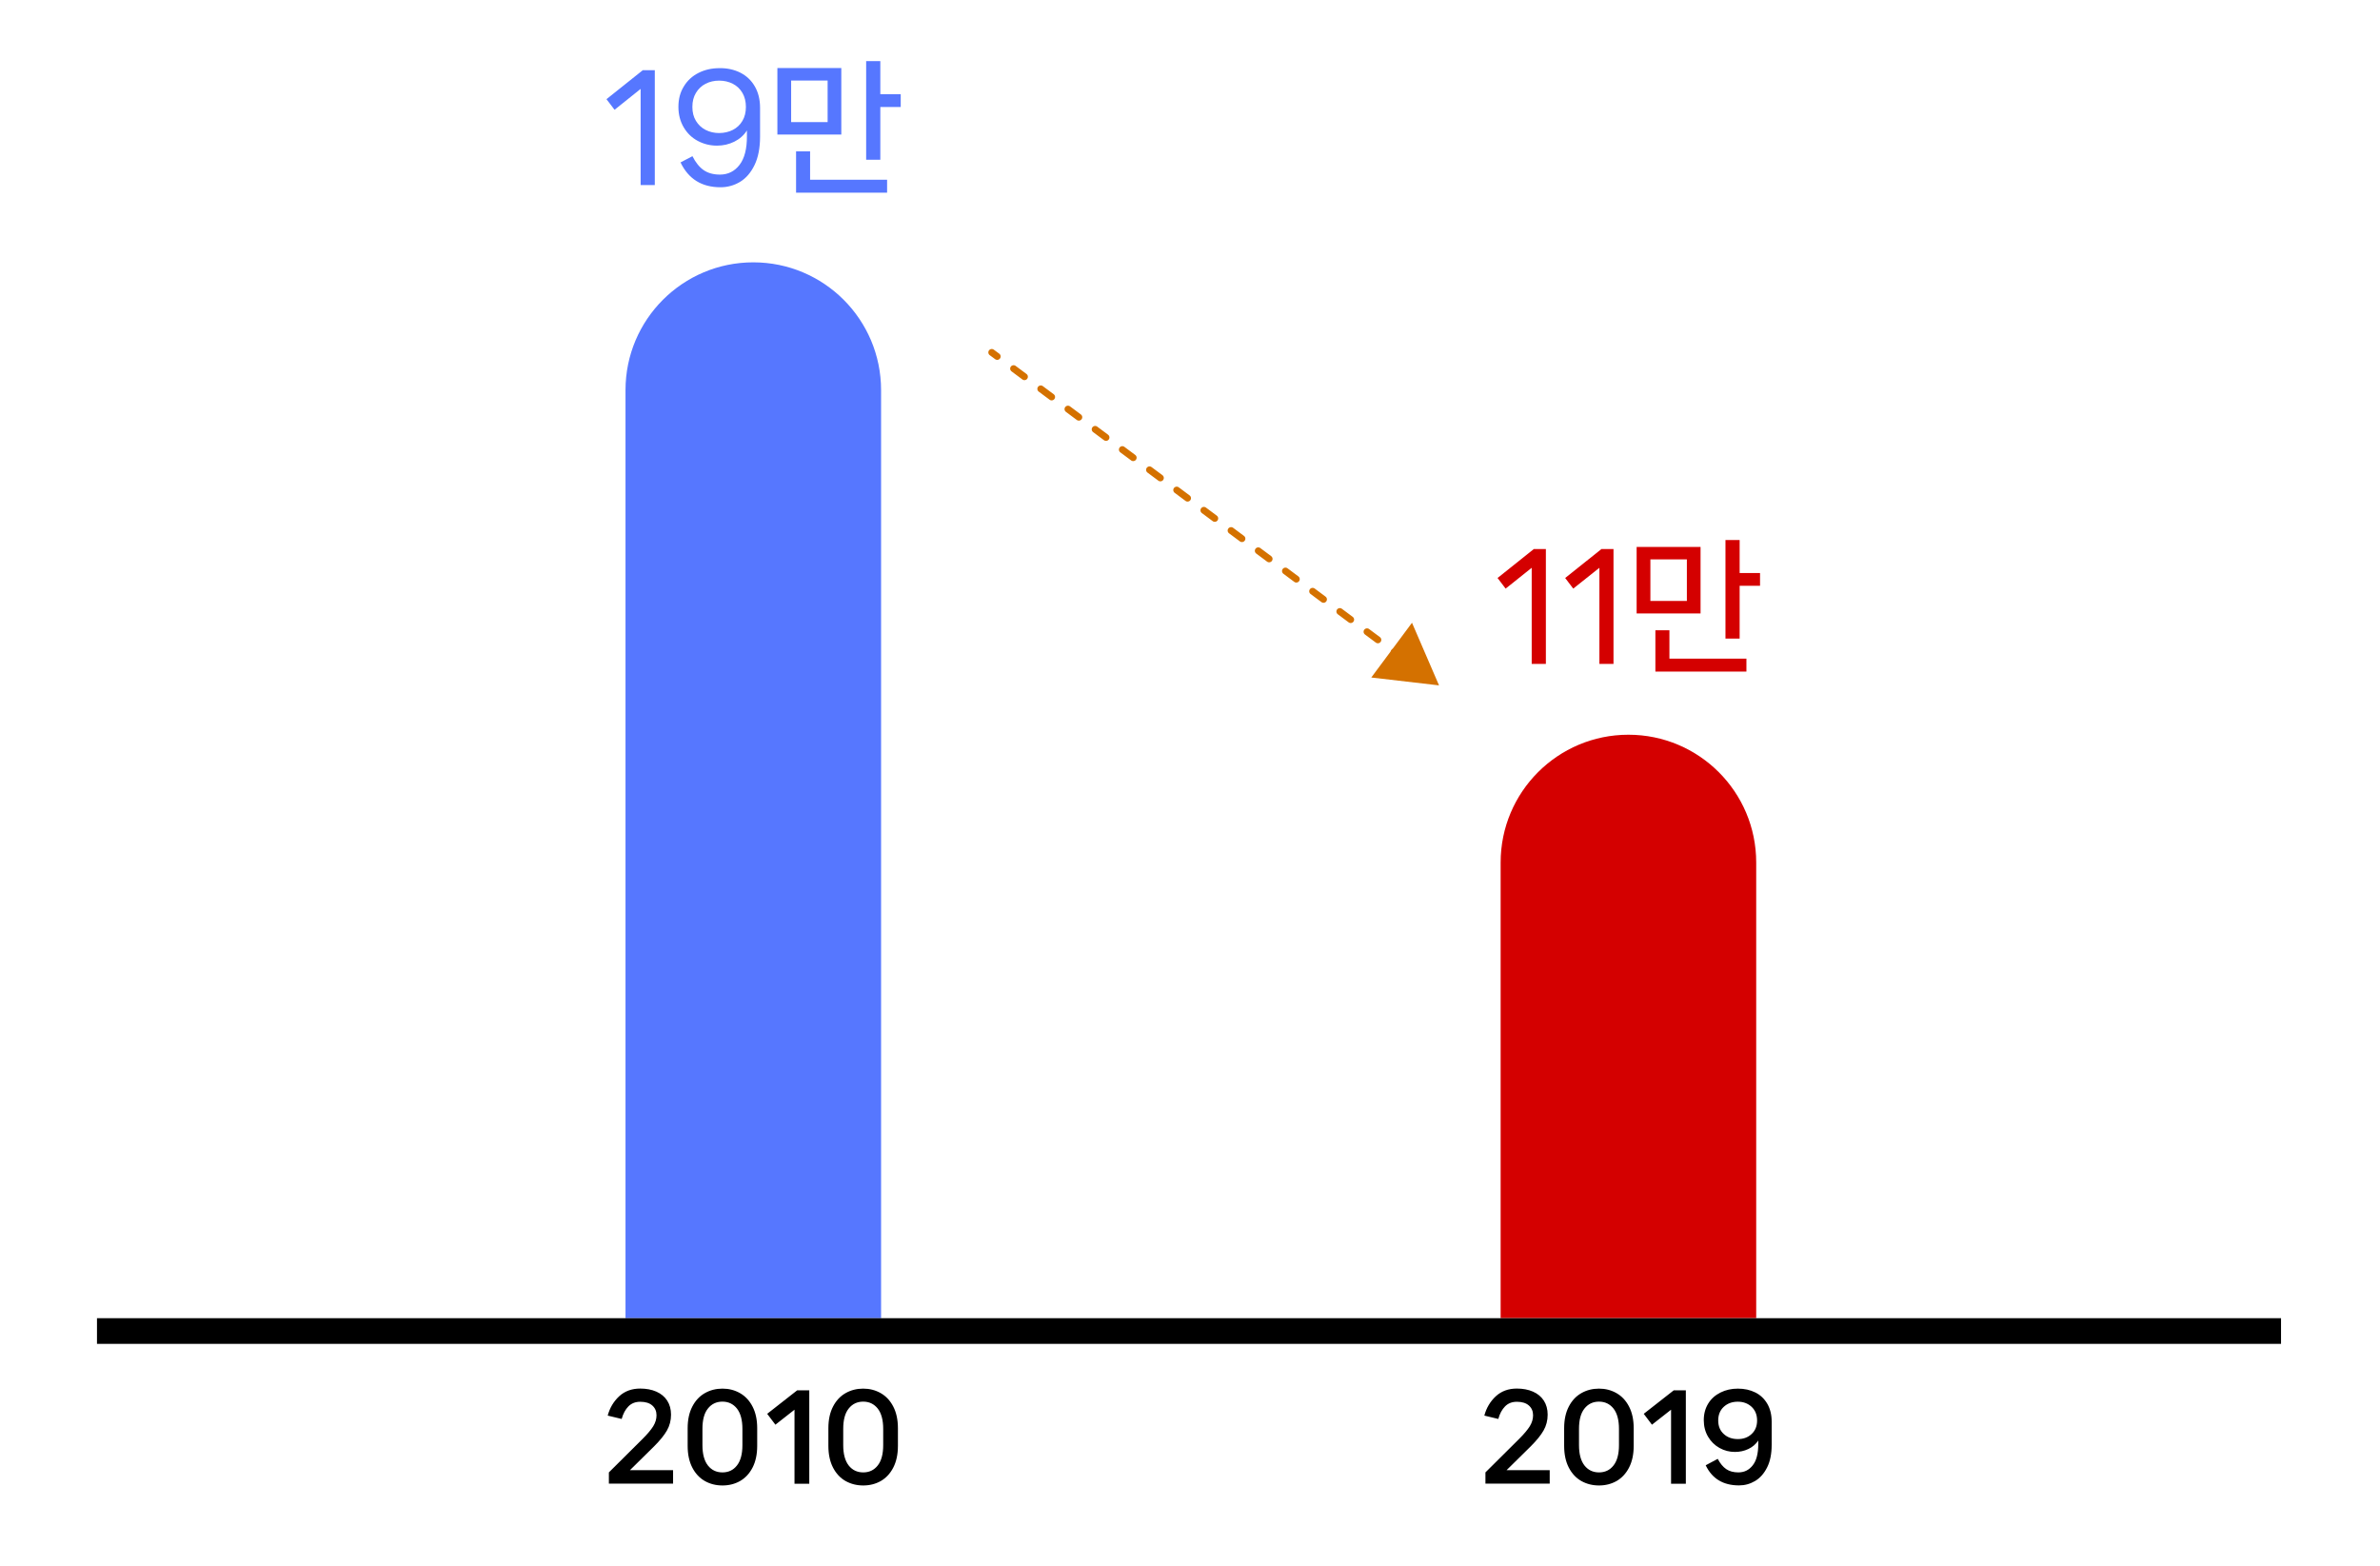 <svg xmlns="http://www.w3.org/2000/svg" xml:space="preserve" id="Layer_1" x="0" y="0" version="1.1" viewBox="0 0 347.73 228.84"><style>.st0{fill:#5677ff}.st1{fill:#d40000}.st2{fill:none;stroke:#d47100;stroke-linecap:round;stroke-miterlimit:10}</style><path d="M110.06 38.33c-10.31 0-18.67 8.36-18.67 18.67v135.6h37.34V57c0-10.31-8.36-18.67-18.67-18.67z" class="st0"/><path d="M88.96 216.79v-1.66l4.93-4.9c.72-.72 1.24-1.34 1.56-1.86.31-.51.47-1.04.47-1.59 0-.59-.21-1.07-.62-1.43s-1-.54-1.76-.54c-.71 0-1.29.23-1.73.68-.44.45-.77 1.06-.98 1.83l-2.04-.49c.3-1.13.86-2.06 1.67-2.82.81-.75 1.84-1.13 3.08-1.13.89 0 1.68.15 2.36.45.68.3 1.21.74 1.58 1.31s.56 1.26.56 2.05c0 .85-.2 1.62-.6 2.32-.4.7-1.03 1.47-1.87 2.31l-3.53 3.48h6.3v1.97h-9.38zm14.02-.4c-.77-.44-1.38-1.09-1.83-1.96-.45-.87-.68-1.93-.68-3.18v-2.58c0-1.24.23-2.29.68-3.16.45-.87 1.06-1.52 1.83-1.96s1.63-.66 2.58-.66c.94 0 1.79.22 2.56.66s1.38 1.09 1.83 1.96c.45.87.68 1.92.68 3.16v2.58c0 1.25-.23 2.31-.68 3.18-.45.87-1.06 1.52-1.82 1.96-.76.43-1.62.65-2.57.65-.96 0-1.82-.22-2.58-.65zm4.69-2.27c.53-.67.8-1.66.8-2.97v-2.38c0-1.3-.27-2.29-.8-2.97-.54-.67-1.24-1.01-2.12-1.01-.88 0-1.59.34-2.12 1.01-.54.67-.8 1.66-.8 2.97v2.38c0 1.3.27 2.29.8 2.97.53.67 1.24 1.01 2.12 1.01.88 0 1.59-.33 2.12-1.01zm10.57 2.67h-2.16v-10.82l-2.79 2.19-1.2-1.59 4.38-3.43h1.77v13.65zm5.3-.4c-.77-.44-1.38-1.09-1.83-1.96-.45-.87-.68-1.93-.68-3.18v-2.58c0-1.24.23-2.29.68-3.16.45-.87 1.06-1.52 1.83-1.96s1.63-.66 2.58-.66c.94 0 1.79.22 2.56.66.77.44 1.38 1.09 1.83 1.96.45.87.68 1.92.68 3.16v2.58c0 1.25-.23 2.31-.68 3.18-.45.87-1.06 1.52-1.82 1.96-.76.43-1.62.65-2.57.65-.95 0-1.81-.22-2.58-.65zm4.7-2.27c.53-.67.8-1.66.8-2.97v-2.38c0-1.3-.27-2.29-.8-2.97-.54-.67-1.24-1.01-2.12-1.01-.88 0-1.59.34-2.12 1.01-.54.67-.8 1.66-.8 2.97v2.38c0 1.3.27 2.29.8 2.97.53.67 1.24 1.01 2.12 1.01.88 0 1.58-.33 2.12-1.01z"/><path d="M237.92 107.35c-10.31 0-18.67 8.36-18.67 18.67v66.57h37.34v-66.57c0-10.31-8.36-18.67-18.67-18.67z" class="st1"/><path d="M217.03 216.79v-1.66l4.93-4.9c.72-.72 1.24-1.34 1.56-1.86.31-.51.47-1.04.47-1.59 0-.59-.21-1.07-.62-1.43-.41-.36-1-.54-1.75-.54-.71 0-1.29.23-1.73.68-.44.45-.77 1.06-.98 1.83l-2.04-.49c.3-1.13.86-2.06 1.67-2.82.81-.75 1.84-1.13 3.08-1.13.89 0 1.68.15 2.36.45.68.3 1.21.74 1.58 1.31.37.57.56 1.26.56 2.05 0 .85-.2 1.62-.6 2.32s-1.03 1.47-1.87 2.31l-3.53 3.48h6.3v1.97h-9.39zm14.01-.4c-.77-.44-1.38-1.09-1.83-1.96-.45-.87-.68-1.93-.68-3.18v-2.58c0-1.24.23-2.29.68-3.16.45-.87 1.06-1.52 1.83-1.96.77-.44 1.63-.66 2.58-.66.94 0 1.79.22 2.56.66.77.44 1.38 1.09 1.83 1.96.45.87.68 1.92.68 3.16v2.58c0 1.25-.23 2.31-.68 3.18-.45.87-1.06 1.52-1.82 1.96-.76.43-1.62.65-2.57.65s-1.81-.22-2.58-.65zm4.7-2.27c.53-.67.8-1.66.8-2.97v-2.38c0-1.3-.27-2.29-.8-2.97-.54-.67-1.24-1.01-2.12-1.01s-1.59.34-2.12 1.01c-.54.67-.8 1.66-.8 2.97v2.38c0 1.3.27 2.29.8 2.97.53.67 1.24 1.01 2.12 1.01s1.59-.33 2.12-1.01zm10.57 2.67h-2.16v-10.82l-2.79 2.19-1.2-1.59 4.38-3.43h1.77v13.65zm10.15-13.34c.74.37 1.32.92 1.75 1.65.42.73.64 1.59.64 2.61v3.39c0 1.32-.22 2.42-.67 3.31s-1.03 1.55-1.76 1.98-1.5.64-2.34.64c-2.31 0-3.93-.98-4.87-2.94l1.76-.94c.36.68.77 1.18 1.24 1.5.47.32 1.06.48 1.77.48.86 0 1.56-.34 2.1-1.03.54-.68.81-1.71.81-3.08v-.55c-.35.53-.83.95-1.44 1.24-.61.29-1.27.43-1.97.43-.8 0-1.55-.19-2.25-.58s-1.25-.93-1.67-1.64-.63-1.52-.63-2.43.22-1.72.65-2.42c.43-.7 1.03-1.23 1.79-1.61.76-.38 1.6-.57 2.54-.57.96 0 1.81.19 2.55.56zm-.54 6.07c.54-.5.8-1.16.8-1.98 0-.82-.27-1.49-.8-1.99-.54-.5-1.21-.75-2.02-.75-.83 0-1.51.25-2.05.75-.54.5-.81 1.17-.81 1.99 0 .83.27 1.49.81 1.98.54.5 1.22.74 2.05.74.81.01 1.49-.24 2.02-.74z"/><path d="M95.68 27.04H93.6V12.99l-3.81 3.05-1.18-1.55 5.3-4.23h1.76v16.78zm12.49-16.42c.9.46 1.6 1.12 2.11 2 .51.88.77 1.92.77 3.14v4.19c0 1.67-.27 3.06-.81 4.17-.54 1.11-1.24 1.92-2.11 2.45-.87.52-1.82.79-2.86.79-2.74 0-4.68-1.21-5.84-3.63l1.74-.91c.46.91 1 1.59 1.63 2.03.63.44 1.43.66 2.39.66 1.17 0 2.13-.47 2.86-1.42s1.09-2.35 1.08-4.22v-.81c-.44.7-1.06 1.25-1.84 1.64-.79.39-1.63.58-2.53.58-1.01 0-1.94-.23-2.81-.69-.86-.46-1.55-1.12-2.06-1.99s-.77-1.86-.77-2.99.26-2.13.79-2.98c.52-.86 1.24-1.52 2.15-1.98s1.93-.69 3.05-.69c1.14-.02 2.16.21 3.06.66zm-1.1 8.36c.59-.3 1.06-.74 1.4-1.32.34-.57.51-1.25.51-2.04s-.17-1.47-.51-2.05c-.34-.58-.8-1.02-1.4-1.33-.59-.3-1.26-.46-1.99-.46s-1.4.15-1.99.46c-.59.3-1.06.75-1.41 1.33s-.52 1.26-.52 2.05.17 1.47.52 2.04.81 1.01 1.41 1.32c.59.3 1.26.46 1.99.46.74-.01 1.4-.16 1.99-.46zm6.51-9.04h9.34v9.72h-9.34V9.94zm2.01 7.9h5.33v-6.07h-5.33v6.07zm.72 4.28h2.05v4.14h11.25v1.89h-13.3v-6.03zm12.31-13.19v4.83h2.98v1.87h-2.98v7.71h-2.07V8.93h2.07z" class="st0"/><path d="M225.86 97h-2.07V82.96L219.98 86l-1.18-1.55 5.3-4.23h1.76V97zm9.89 0h-2.07V82.96L229.86 86l-1.18-1.55 5.3-4.23h1.76V97zm3.37-17.09h9.34v9.72h-9.34v-9.72zm2.01 7.89h5.33v-6.07h-5.33v6.07zm.73 4.29h2.05v4.14h11.25v1.89h-13.3v-6.03zm12.31-13.2v4.83h2.98v1.87h-2.98v7.71h-2.07V78.9h2.07z" class="st1"/><path d="M14.17 192.6h319.1v3.75H14.17z"/><path d="m144.9 51.49.8.59" class="st2"/><path fill="none" stroke="#d47100" stroke-dasharray="1.981,2.971" stroke-linecap="round" stroke-miterlimit="10" d="m148.09 53.86 54.41 40.51"/><path d="m203.69 95.26.8.6" class="st2"/><path fill="#d47100" d="m200.35 98.99 9.9 1.15-3.95-9.15z"/></svg>